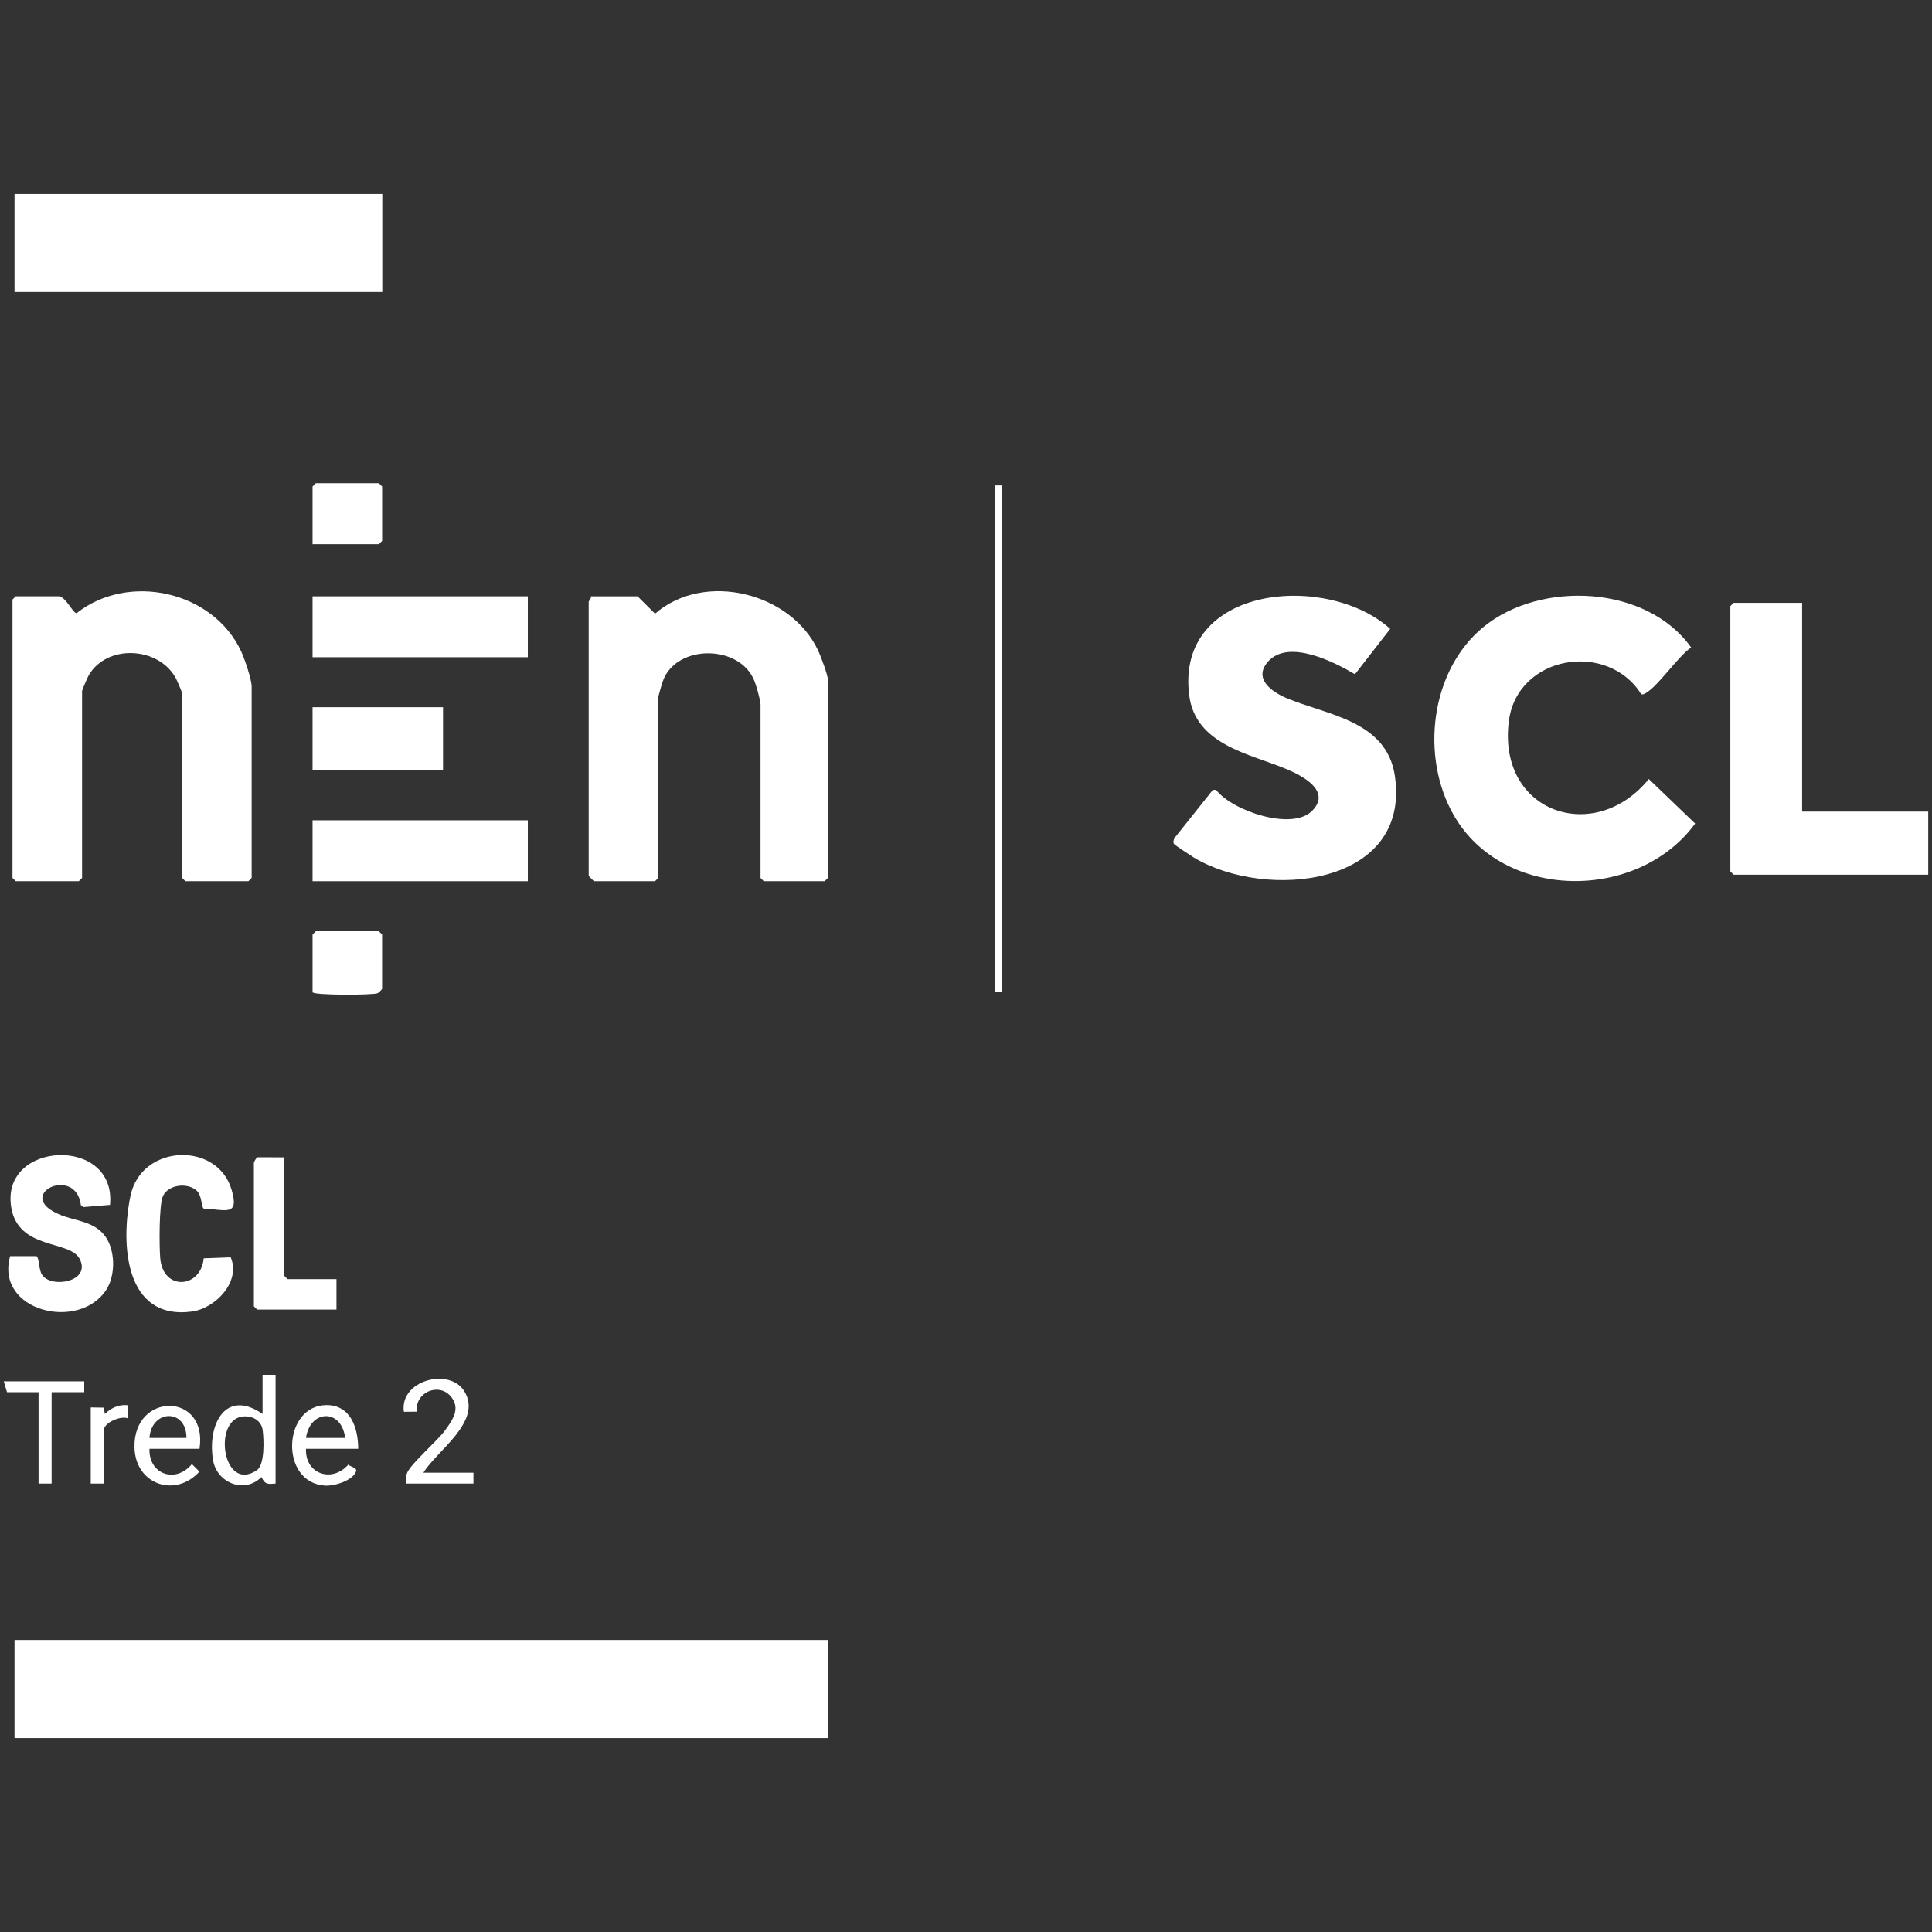 <?xml version="1.0" encoding="UTF-8"?>
<svg id="Laag_1" xmlns="http://www.w3.org/2000/svg" version="1.1" viewBox="0 0 512 512">
  <rect x="0" y="0" width="512" height="512" fill="#333333" stroke="none"/>
  <!-- Generator: Adobe Illustrator 30.0.0, SVG Export Plug-In . SVG Version: 2.1.1 Build 123)  -->
  <defs>
    <style>
      .st0 {
        fill: #fff;
      }
    </style>
  </defs>
  <rect class="st0" x="3.85" y="434.62" width="215.59" height="25.99"/>
  <path class="st0" d="M15.69,158.03c1.95.42,3.55,4.39,4.6,4.47,13.79-10.88,36.18-5.88,43.62,10.12.9,1.94,2.78,7.42,2.78,9.33v50.71l-.86.86h-16.71l-.86-.86v-48.98c0-.22-1.41-3.52-1.71-4.05-4.69-8.38-18.38-8.92-23.09-.58-.3.53-1.71,3.83-1.71,4.05v49.56l-.86.86H4.17l-.86-.86v-73.77l.86-.86h11.53Z"/>
  <path class="st0" d="M201.54,186.56c-.16-1.53-1.09-4.86-1.72-6.35-3.9-9.29-19.99-9.5-23.94-.28-.3.7-1.43,4.45-1.43,4.91v47.83l-.86.86h-16.14c-.1,0-1.44-1.34-1.44-1.44v-72.61c0-.19.76-.87.58-1.44h12.39l4.61,4.59c13.07-11.33,36.01-5.66,43.24,9.8.69,1.48,2.58,6.47,2.58,7.8v52.44l-.86.86h-16.14l-.86-.86v-46.1Z"/>
  <path class="st0" d="M311.12,223.65c-.3-.51-.08-1.17.21-1.65l10.1-12.68h.84c4.33,5.62,20.17,10.92,25.46,5.56,5.21-5.28-2.63-9.31-6.73-11.03-9.75-4.1-24.21-6.39-25.86-19.67-3.62-29.19,36.58-32.59,53.28-17.52l-9.34,12.02c-5.55-3.29-17.59-9.39-22.99-3.4-4.04,4.49.8,8,4.77,9.69,10.79,4.56,26.68,5.94,28.81,20.75,4.2,29.09-34.15,33-53.25,21.56-.75-.45-5.13-3.35-5.3-3.63Z"/>
  <path class="st0" d="M434.94,183.96c-8.93-14.24-32.95-10.34-35.1,7.27-2.96,24.2,22.82,32.83,37.11,15.22l12.28,11.8c-15.11,20.71-50.84,20.64-63.96-2.2-8.91-15.5-6.26-38.36,7.9-49.93,15.13-12.36,43.24-11.07,54.99,5.46-3.57,2.47-8.75,10.28-12.06,12.12-.41.23-.6.4-1.16.27Z"/>
  <rect class="st0" x="3.85" y="51.39" width="97.46" height="25.99"/>
  <polygon class="st0" points="477.58 159.76 477.58 215.08 511 215.08 511 231.8 459.42 231.8 458.56 230.93 458.56 160.62 459.42 159.76 477.58 159.76"/>
  <rect class="st0" x="82.83" y="158.03" width="57.05" height="16.14"/>
  <rect class="st0" x="82.83" y="217.39" width="57.05" height="16.14"/>
  <path class="st0" d="M29.15,319.31l-7.05.58-.66-.49c-1.34-10.87-18.25-2.65-5.45,2.56,3.82,1.56,8.57,1.67,11.52,5.19,3.07,3.66,3.23,10.6.71,14.56-7.14,11.23-29.62,5.84-25.53-8.82h6.99c.74.53.57,3.54,1.43,4.9,2.4,3.78,13.21,1.9,9.97-4.21-2.64-5-16.21-2.28-18.1-13.59-2.96-17.73,27.94-19.03,26.17-.69Z"/>
  <path class="st0" d="M52.11,315.54c-2.38-2.2-7.41-1.67-8.91,1.39-1.09,2.24-1.01,13.6-.73,16.6.81,8.71,10.79,7.87,11.51-.06l7.15-.27c2.77,6.38-3.98,13.55-10.32,14.38-17.78,2.34-18.87-17.97-16.24-30.65,2.87-13.81,23-14.46,26.78-1.7,2.16,7.27-1.57,5.31-7.37,5.06-.7-.5-.4-3.4-1.87-4.76Z"/>
  <rect class="st0" x="82.83" y="187.42" width="34.58" height="16.75"/>
  <path class="st0" d="M75.34,306.71v31.41l.86.86h12.97v8.07h-21.03l-.86-.86v-38.04c0-.16.59-1.35.97-1.46l7.1.02Z"/>
  <path class="st0" d="M82.83,262.92v-15.27l.86-.86h16.71l.86.86v14.41c0,.1-.89,1.02-1.16,1.14-1.21.56-17.28.59-17.28-.28Z"/>
  <polygon class="st0" points="82.83 144.2 82.83 128.93 83.69 128.06 100.41 128.06 101.27 128.93 101.27 143.34 100.41 144.2 82.83 144.2"/>
  <rect class="st0" x="263.78" y="128.64" width="1.73" height="134.28"/>
  <path class="st0" d="M73.03,364.34v28.81c-2.18.21-2.79.26-3.74-1.72-4.53,4.54-11.82,1.54-12.83-4.47-1.58-9.43,3.3-19.03,13.12-12.25v-10.37h3.46ZM64.26,375.4c-7.96.95-5.18,20.31,3.8,14.22,2.13-1.44,1.89-7.99,1.55-10.61s-2.83-3.91-5.35-3.61Z"/>
  <path class="st0" d="M112.22,390.28h13.25v2.88h-17.86c-.05-.99-.11-1.92.3-2.87,1.1-2.53,7.92-8.33,10.06-11.26,2-2.75,4.18-5.79,1.49-8.96-3.22-3.79-9.56-1.08-8.99,4.04l-3.44.03c-1.18-8.36,12.12-11.86,16.05-5.39,4.84,7.97-7.26,15.62-10.86,21.52Z"/>
  <path class="st0" d="M94.93,383.94h-13.83c-.32,6.63,6.86,9.18,11.23,4.17.48.65,2.42.8,2.01,1.86-.93,2.45-5.78,3.9-8.26,3.73-12.09-.83-11.17-21.32.49-21.33,6.42,0,8.34,6.17,8.36,11.57ZM91.47,381.06c-.99-7.92-9.36-7.45-10.37,0h10.37Z"/>
  <path class="st0" d="M52.86,383.94h-13.25c-.25,6.74,6.9,9.32,11.24,4.05l2,2c-6.46,7.09-16.99,3.37-17.21-6.4-.34-14.77,19.52-14.7,17.23.35ZM49.41,381.06c.02-7.87-9.29-7.55-9.8,0h9.8Z"/>
  <polygon class="st0" points="22.32 366.07 22.32 368.95 13.68 368.95 13.68 393.16 10.22 393.16 10.22 368.95 1.86 368.95 1 366.07 22.32 366.07"/>
  <path class="st0" d="M24.05,372.99l3.43.05.32,1.68c1.63-1.61,3.73-2.58,6.05-2.31v3.46c-1.89-.74-6.34,1.15-6.34,3.17v14.12h-3.46v-20.17Z"/>
</svg>